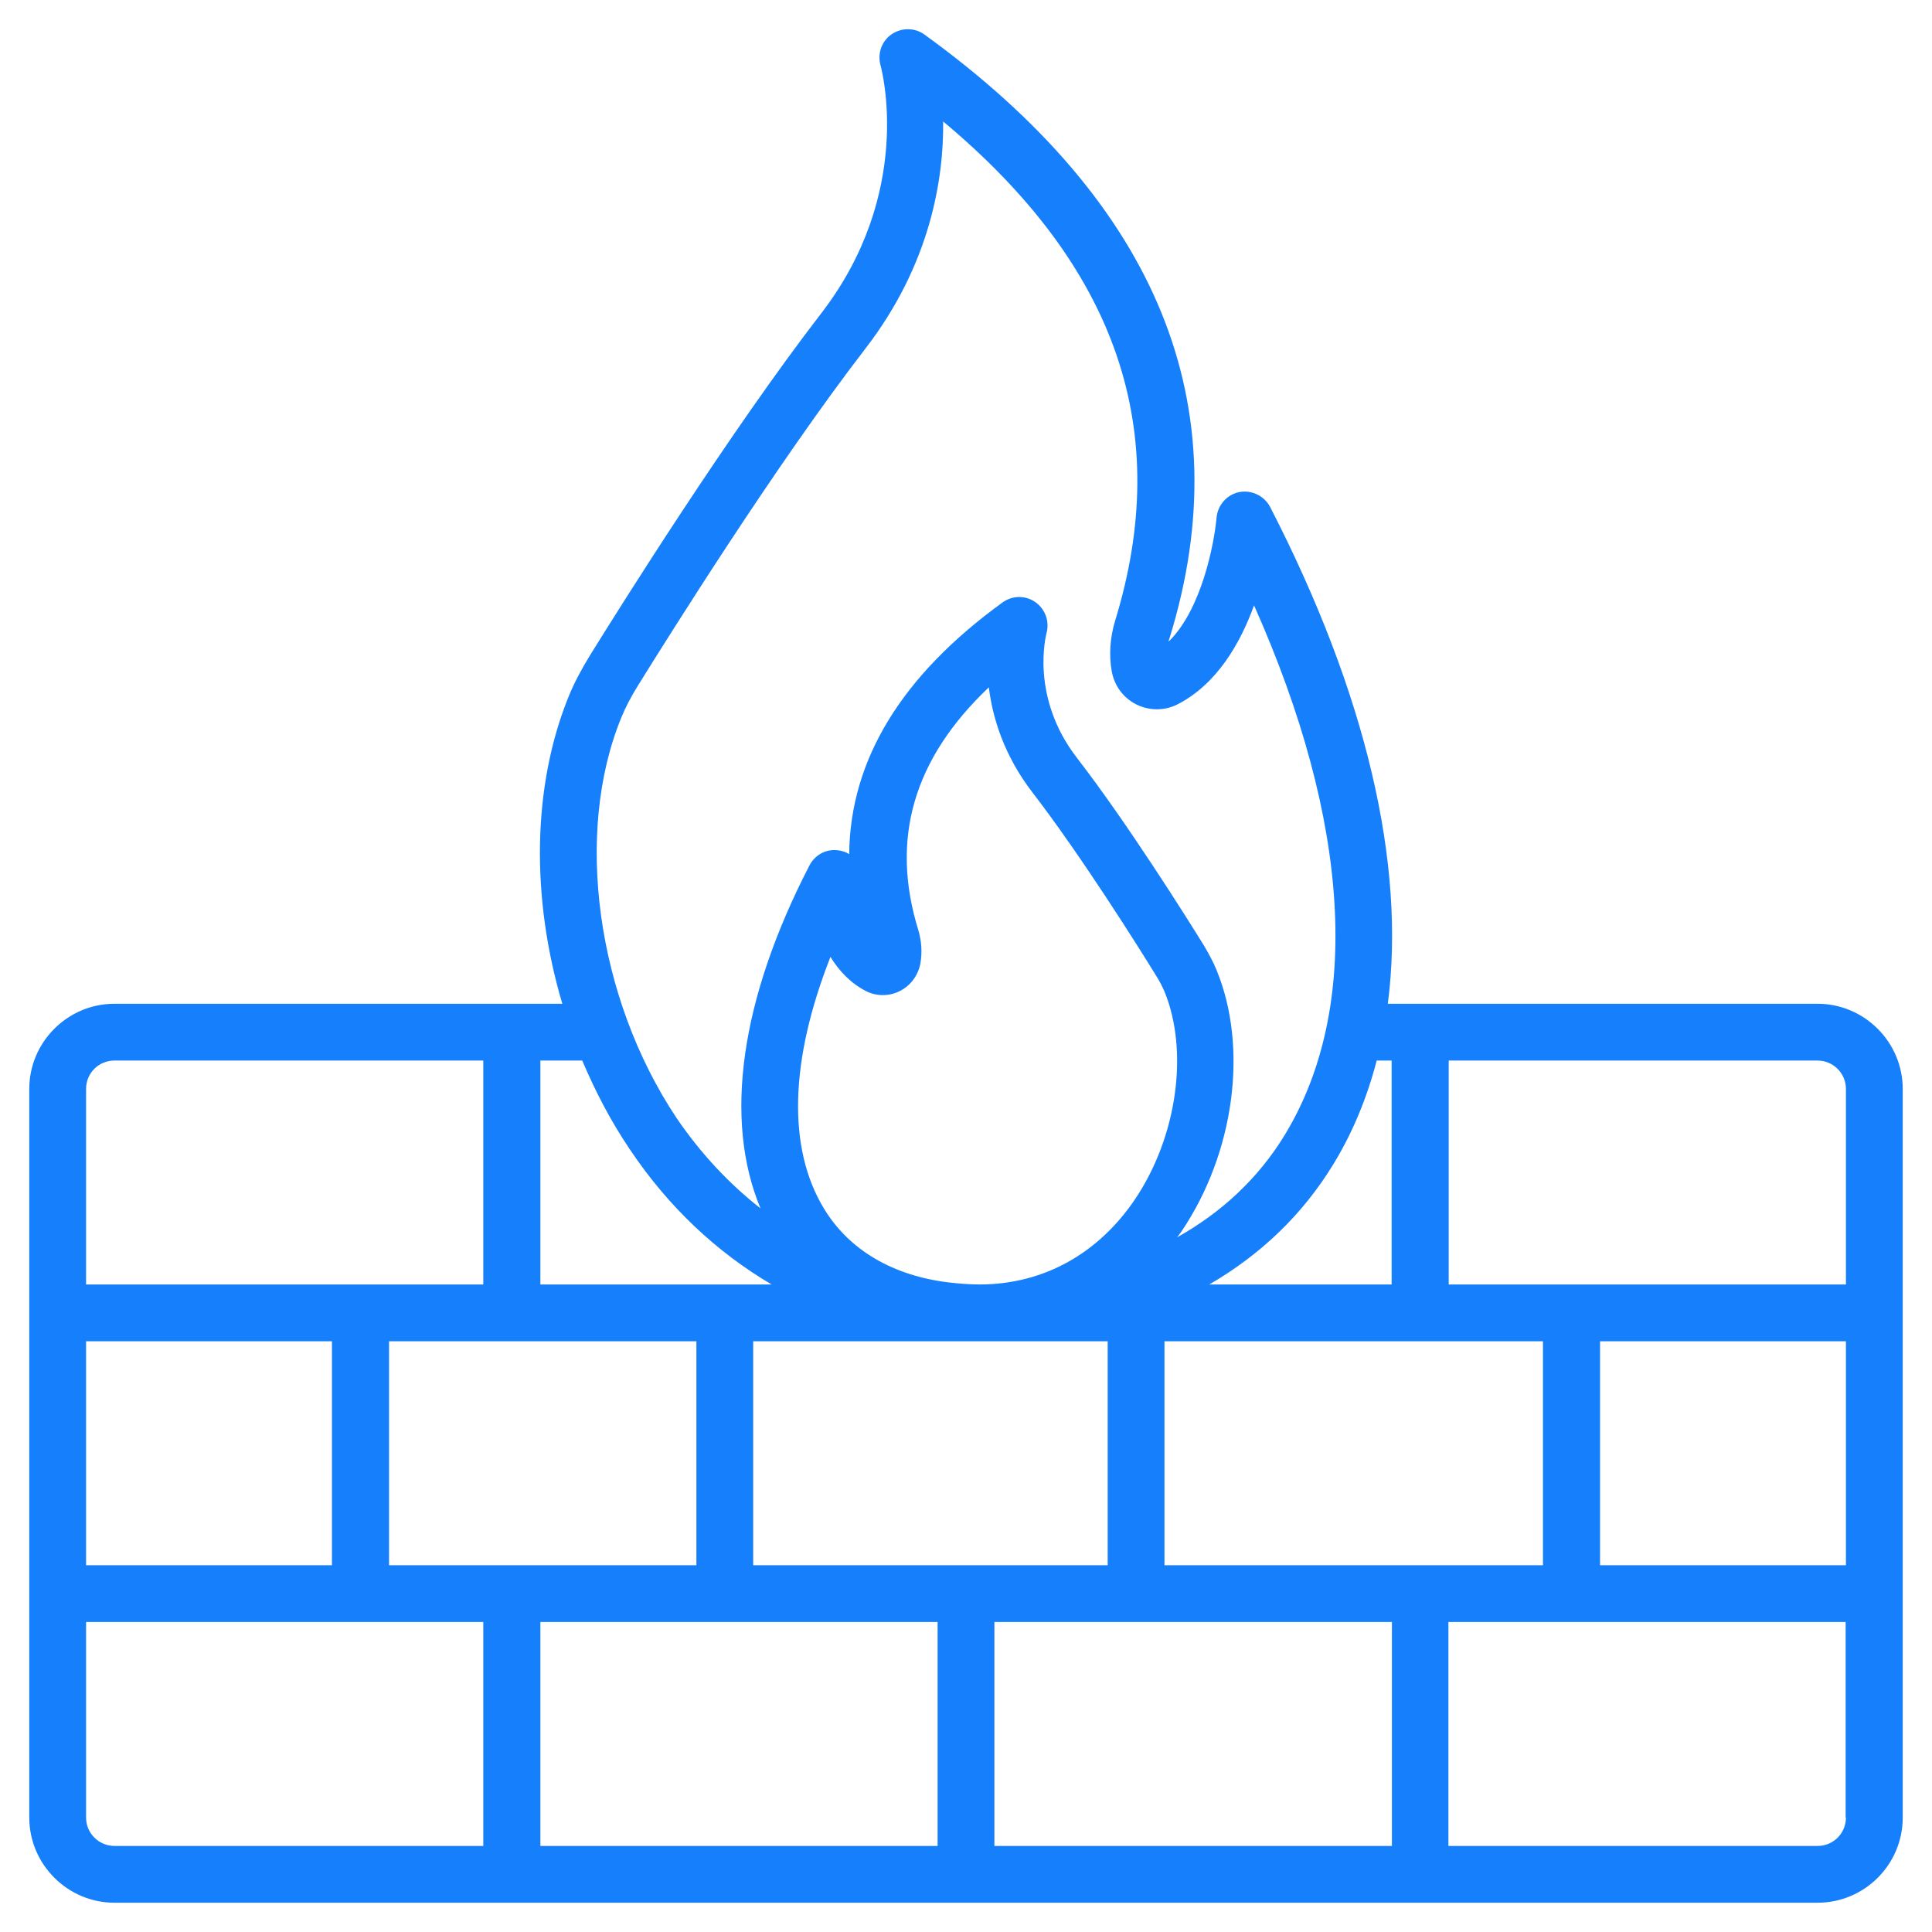 <?xml version="1.0" encoding="UTF-8"?> <svg xmlns="http://www.w3.org/2000/svg" viewBox="0 0 66 66" id="Firewall"><path d="M62.09,34.29H48.52h0h-1.11c0.62-4.77-0.74-10.6-4.02-16.97c-0.2-0.38-0.63-0.59-1.05-0.51c-0.42,0.08-0.74,0.44-0.78,0.87 c-0.08,0.89-0.51,3.14-1.64,4.24c0.01-0.05,0.02-0.09,0.04-0.14c2.43-7.89-0.39-14.82-8.38-20.6c-0.33-0.24-0.78-0.24-1.12-0.01 c-0.34,0.23-0.49,0.66-0.38,1.06c0.05,0.18,1.15,4.36-2.03,8.48c-3.13,4.06-6.83,9.96-7.89,11.67c-0.3,0.49-0.54,0.94-0.72,1.38 c-1.27,3.1-1.3,6.93-0.23,10.53h-1.71c0,0,0,0,0,0c0,0,0,0,0,0H3.91C2.31,34.29,1,35.6,1,37.2v24.89C1,63.69,2.31,65,3.91,65h58.18 c1.6,0,2.91-1.3,2.91-2.91V37.2C65,35.6,63.69,34.29,62.09,34.29z M48.51,53.47h-8.73v-7.65h8.73h4.2v7.65H48.51z M33,53.47h-7.27 v-7.65h5.33h2.47h4.31v7.65H33z M17.49,53.47h-4.2v-7.65h4.2h6.3v7.65H17.49z M2.94,53.47v-7.65h8.4v7.65H2.94z M30.73,33.86 c0.37-0.18,0.63-0.53,0.71-0.94c0.07-0.38,0.04-0.78-0.07-1.15c-0.96-3.11-0.17-5.84,2.41-8.29c0.13,1.05,0.52,2.33,1.49,3.59 c1.67,2.17,3.66,5.34,4.23,6.27c0.11,0.17,0.2,0.35,0.28,0.53c0.84,2.05,0.43,4.96-1,7.09c-1.26,1.87-3.13,2.91-5.29,2.92 c-0.37,0-0.73-0.03-1.08-0.07c-1.9-0.23-3.4-1.1-4.26-2.52c-1.26-2.07-1.17-5.07,0.22-8.6c0.29,0.47,0.68,0.89,1.2,1.16 C29.93,34.04,30.37,34.04,30.73,33.86z M54.66,45.82h8.4v7.65h-8.4V45.82z M63.06,37.2v6.68h-9.37h-4.2v-7.65h12.6 C62.62,36.23,63.06,36.66,63.06,37.2z M47.54,36.23v7.65h-6.23c1.74-1.01,3.18-2.37,4.24-4.11c0.66-1.08,1.15-2.27,1.48-3.54H47.54z M21.23,24.5c0.14-0.34,0.32-0.69,0.57-1.09c1.05-1.69,4.7-7.53,7.77-11.51c2.21-2.87,2.67-5.78,2.65-7.75 c5.95,4.97,7.87,10.57,5.87,17.07c-0.17,0.57-0.21,1.16-0.11,1.72c0.09,0.49,0.4,0.91,0.85,1.13c0.45,0.22,0.97,0.21,1.4-0.01 c1.34-0.69,2.14-2.08,2.61-3.38c3.3,7.41,3.68,13.77,1.05,18.09c-0.9,1.48-2.16,2.65-3.68,3.5c0.06-0.08,0.12-0.15,0.17-0.23 c1.79-2.67,2.27-6.25,1.18-8.9c-0.11-0.27-0.25-0.53-0.42-0.82c-0.58-0.94-2.62-4.19-4.35-6.43c-1.6-2.07-1.06-4.17-1.04-4.26 c0.11-0.4-0.04-0.82-0.38-1.06c-0.34-0.24-0.79-0.23-1.12,0.01c-3.45,2.5-5.21,5.38-5.24,8.6c-0.09-0.06-0.2-0.1-0.31-0.12 c-0.43-0.09-0.85,0.12-1.05,0.51c-2.37,4.59-2.93,8.69-1.67,11.71c-1.07-0.84-2.04-1.87-2.87-3.09 C20.38,34.09,19.6,28.46,21.23,24.5z M19.89,36.23c0.45,1.06,0.98,2.08,1.63,3.04c1.32,1.97,2.97,3.51,4.84,4.61h-7.9v-7.65H19.89z M2.94,37.2c0-0.54,0.43-0.97,0.97-0.97h12.6v7.65h-4.2H2.94V37.2z M2.94,62.09v-6.68h9.37h4.2v7.65H3.91 C3.38,63.06,2.94,62.63,2.94,62.09z M18.46,55.41h13.57v7.65H18.46V55.41z M33.97,55.41h4.85h8.73v7.65H33.97V55.41z M63.06,62.09 c0,0.54-0.43,0.97-0.97,0.97H49.48v-7.65h4.2h9.37V62.09z" fill="#157ffc" class="color000000 svgShape"></path></svg> 
